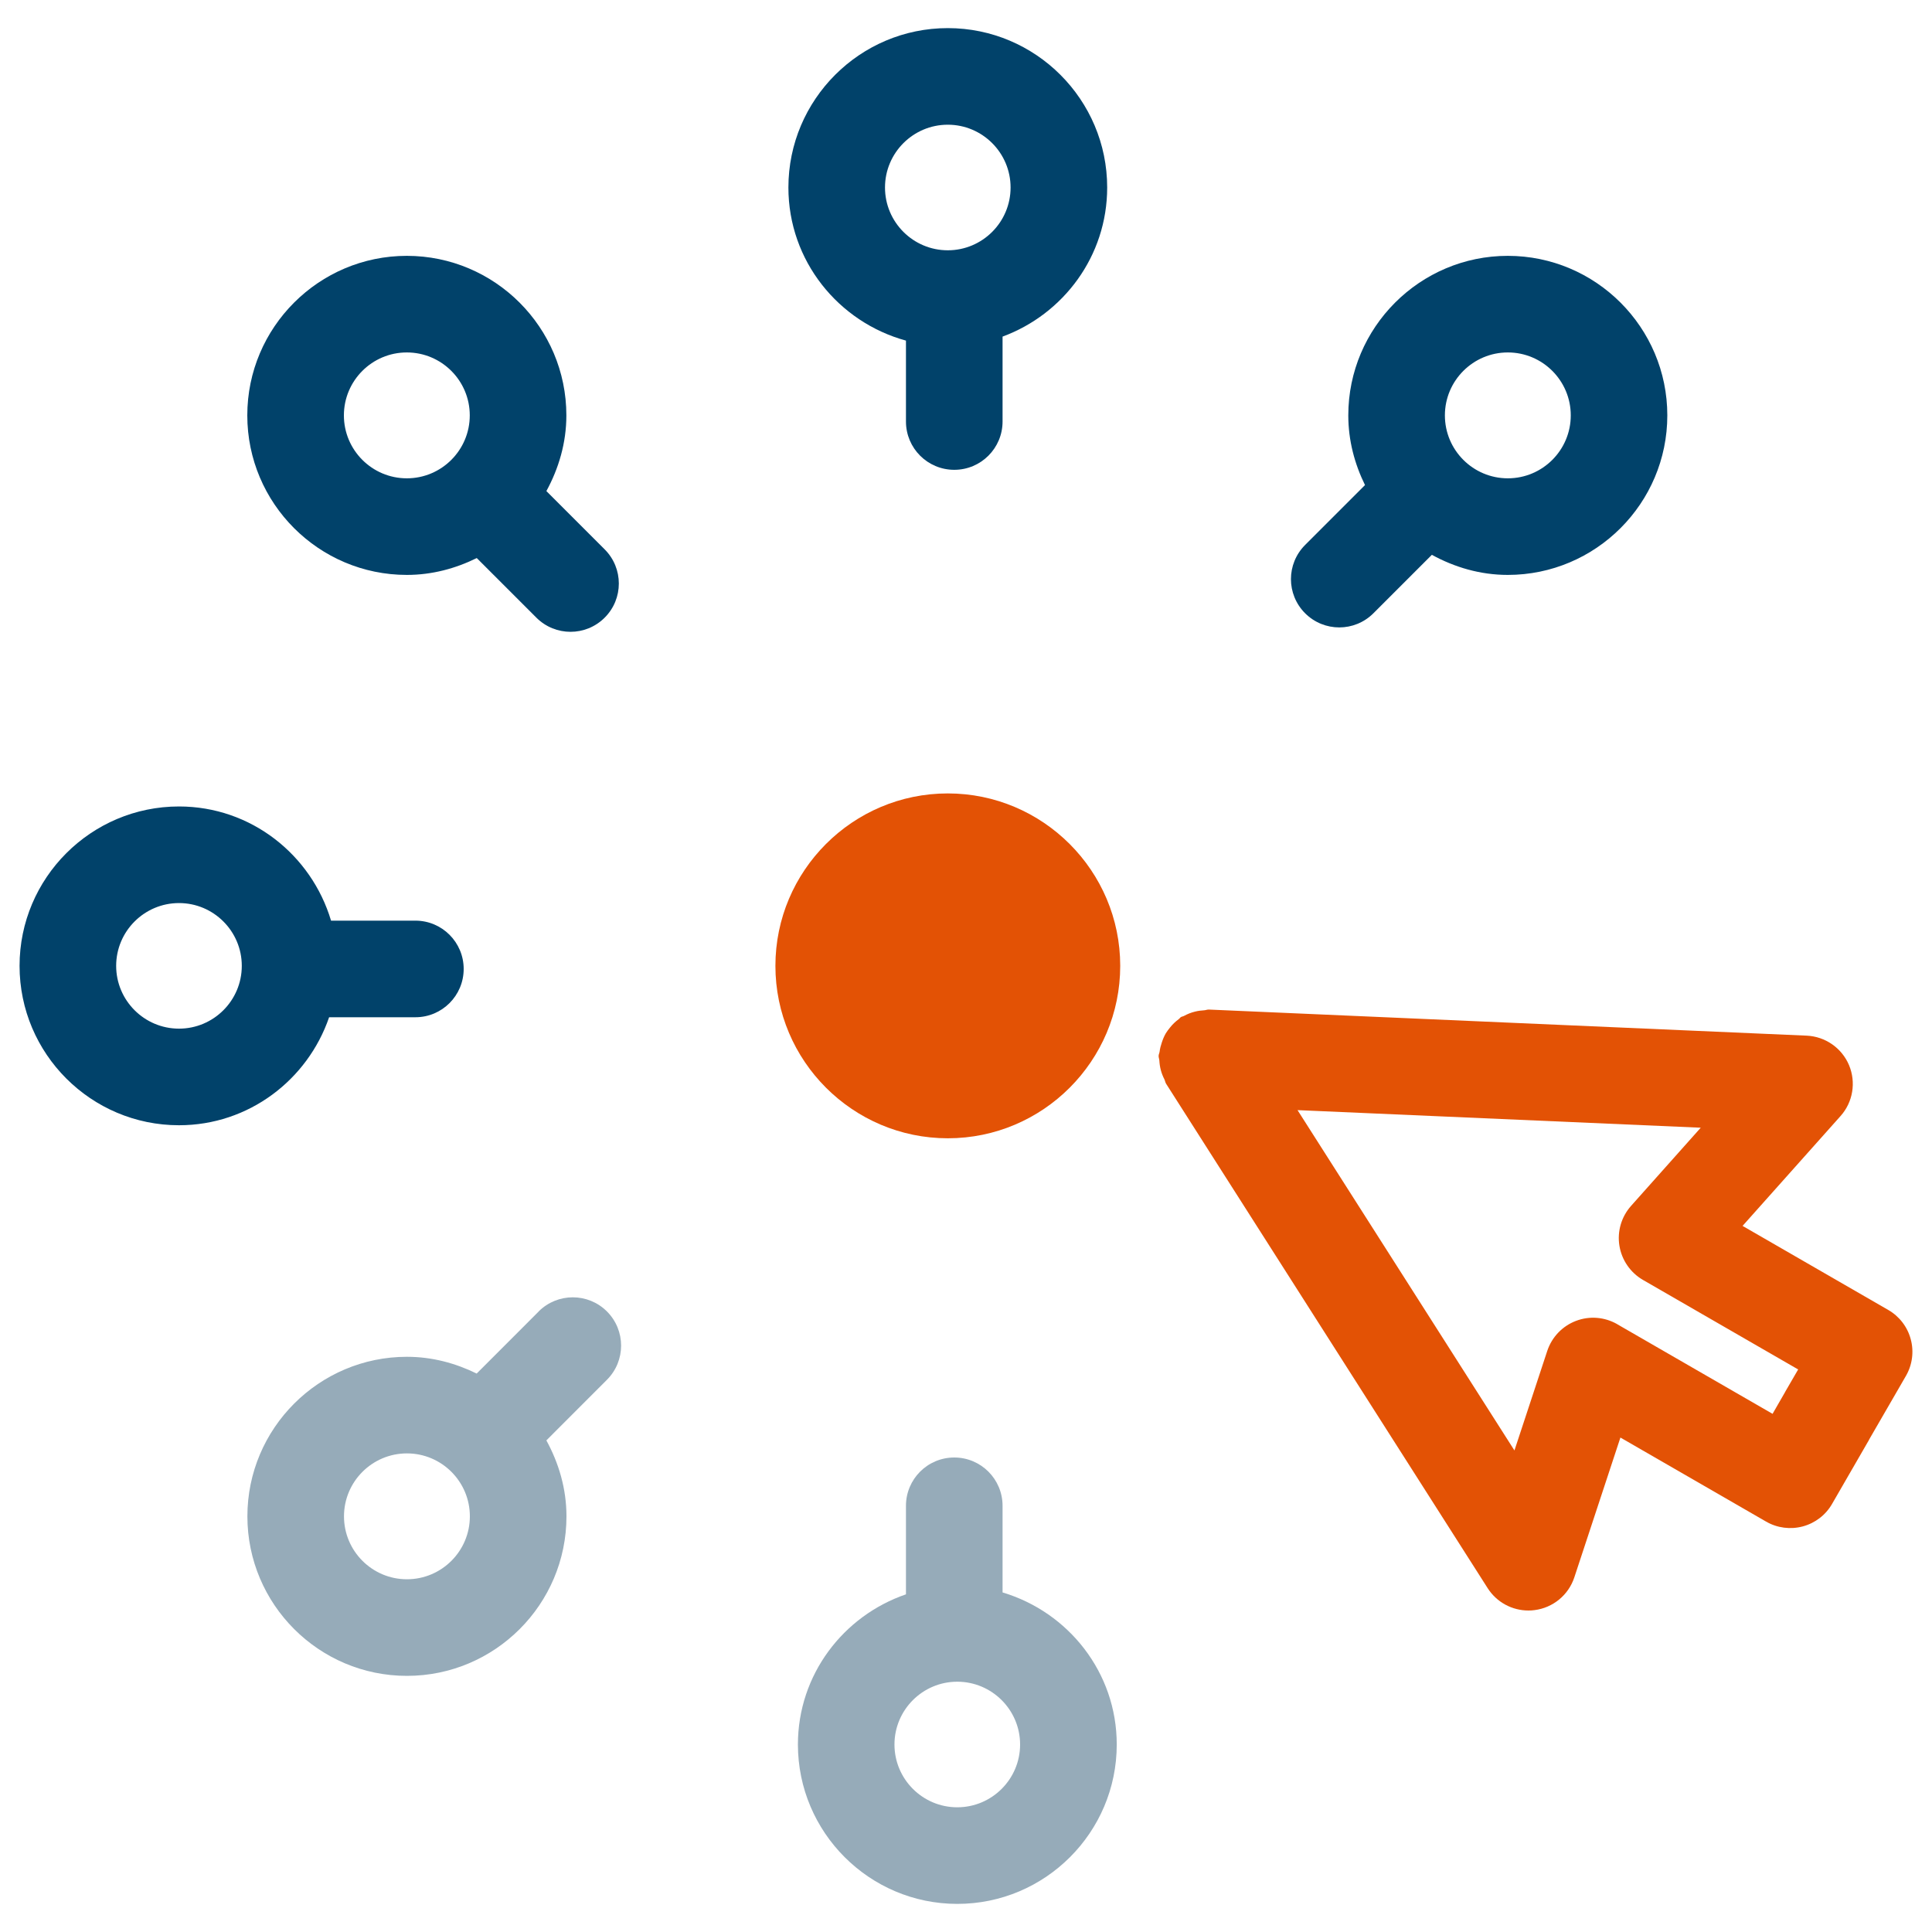<?xml version="1.0" encoding="UTF-8"?>
<svg xmlns="http://www.w3.org/2000/svg" id="Layer_1" viewBox="0 0 40 40">
  <g id="Icon-UserGroups">
    <g id="Group_92998">
      <path d="m39.56,27.728c-.068-.256-.236-.475-.466-.607l-3.016-1.74,2.028-2.274c.258-.288.325-.699.176-1.055-.15-.355-.492-.593-.878-.61l-12.374-.54c-.035-.002-.065.013-.099.015-.065.004-.127.011-.192.028-.081.02-.154.049-.225.088-.021.012-.045.012-.066.026-.017.011-.026.029-.043.041-.071.052-.131.11-.185.179-.031.038-.059.075-.084.116-.035.061-.061.124-.083.192-.021.062-.037.123-.045.188-.004.029-.019.054-.02.083-.002.035.013.065.015.098.004.069.013.134.031.201.018.066.041.126.072.186.016.031.018.065.037.095l6.658,10.444c.186.291.505.462.844.462.041,0,.083-.002.124-.008.384-.048.705-.312.826-.679l.954-2.894,3.016,1.74c.229.133.503.168.759.1.257-.069.475-.236.607-.466l.767-1.329s0-.002,0-.003l.762-1.318c.133-.23.169-.503.1-.759Zm-6.076-.312c-.262-.15-.574-.176-.856-.068-.281.107-.499.335-.594.622l-.679,2.06-4.491-7.046,8.348.364-1.443,1.619c-.2.225-.289.527-.241.824.048.297.227.557.487.708l3.214,1.854-.268.462s-.001.005-.003.007l-.259.45-3.215-1.855Z" fill="#e35205"></path>
      <g>
        <path d="m20.757,32.97v-1.794c0-.552-.447-1-1-1s-1,.448-1,1v1.833c-1.297.445-2.237,1.663-2.237,3.109,0,1.819,1.48,3.3,3.3,3.3s3.301-1.48,3.301-3.3c0-1.492-1.002-2.741-2.363-3.148Zm-.938,4.448c-.717,0-1.3-.583-1.3-1.3s.583-1.3,1.3-1.3,1.301.583,1.301,1.3-.584,1.3-1.301,1.3Z" fill="#96abb9"></path>
        <path d="m11.152,27.154l-1.283,1.284c-.438-.215-.924-.347-1.444-.347-1.821,0-3.303,1.482-3.303,3.303s1.481,3.303,3.303,3.303,3.303-1.482,3.303-3.303c0-.572-.159-1.102-.416-1.572l1.254-1.255c.391-.391.391-1.024,0-1.415-.391-.39-1.023-.39-1.414,0Zm-2.727,5.543c-.719,0-1.303-.584-1.303-1.303s.584-1.303,1.303-1.303,1.303.584,1.303,1.303-.584,1.303-1.303,1.303Z" fill="#96abb9"></path>
      </g>
      <g>
        <path d="m8.601,19.061h-1.747c-.407-1.362-1.656-2.364-3.148-2.364-1.82,0-3.301,1.48-3.301,3.3s1.48,3.3,3.301,3.3c1.445,0,2.663-.94,3.108-2.236h1.786c.553,0,1-.448,1-1s-.447-1-1-1Zm-4.895,2.236c-.717,0-1.301-.583-1.301-1.3s.584-1.3,1.301-1.3,1.3.583,1.3,1.3-.583,1.3-1.3,1.3Z" fill="#01426a"></path>
        <path d="m19.623.582c-1.819,0-3.3,1.48-3.3,3.3,0,1.518,1.036,2.787,2.434,3.17v1.675c0,.552.447,1,1,1s1-.448,1-1v-1.758c1.26-.465,2.166-1.667,2.166-3.087,0-1.819-1.48-3.3-3.3-3.3Zm0,4.6c-.717,0-1.3-.583-1.3-1.3s.583-1.3,1.3-1.3,1.3.583,1.3,1.3-.583,1.3-1.3,1.3Z" fill="#01426a"></path>
        <path d="m11.312,10.168c.255-.469.414-.997.414-1.568,0-1.821-1.481-3.303-3.303-3.303s-3.303,1.482-3.303,3.303,1.481,3.303,3.303,3.303c.522,0,1.009-.133,1.448-.349l1.234,1.234c.195.195.451.293.707.293s.512-.098.707-.293c.391-.39.391-1.023,0-1.414l-1.207-1.207Zm-4.192-1.568c0-.719.584-1.303,1.303-1.303s1.303.584,1.303,1.303-.584,1.303-1.303,1.303-1.303-.584-1.303-1.303Z" fill="#01426a"></path>
        <path d="m31.218,5.297c-1.821,0-3.303,1.482-3.303,3.303,0,.52.131,1.005.346,1.443l-1.24,1.24c-.391.391-.391,1.023,0,1.414.195.195.451.293.707.293s.512-.098.707-.293l1.21-1.21c.47.257,1,.416,1.572.416,1.821,0,3.303-1.482,3.303-3.303s-1.481-3.303-3.303-3.303Zm0,4.606c-.719,0-1.303-.584-1.303-1.303s.584-1.303,1.303-1.303,1.303.584,1.303,1.303-.584,1.303-1.303,1.303Z" fill="#01426a"></path>
      </g>
      <path d="m19.623,16.427c-1.969,0-3.569,1.603-3.569,3.57s1.602,3.57,3.57,3.57,3.569-1.602,3.569-3.57-1.602-3.57-3.57-3.57Z" fill="#e35205"></path>
    </g>
  </g>
</svg>
